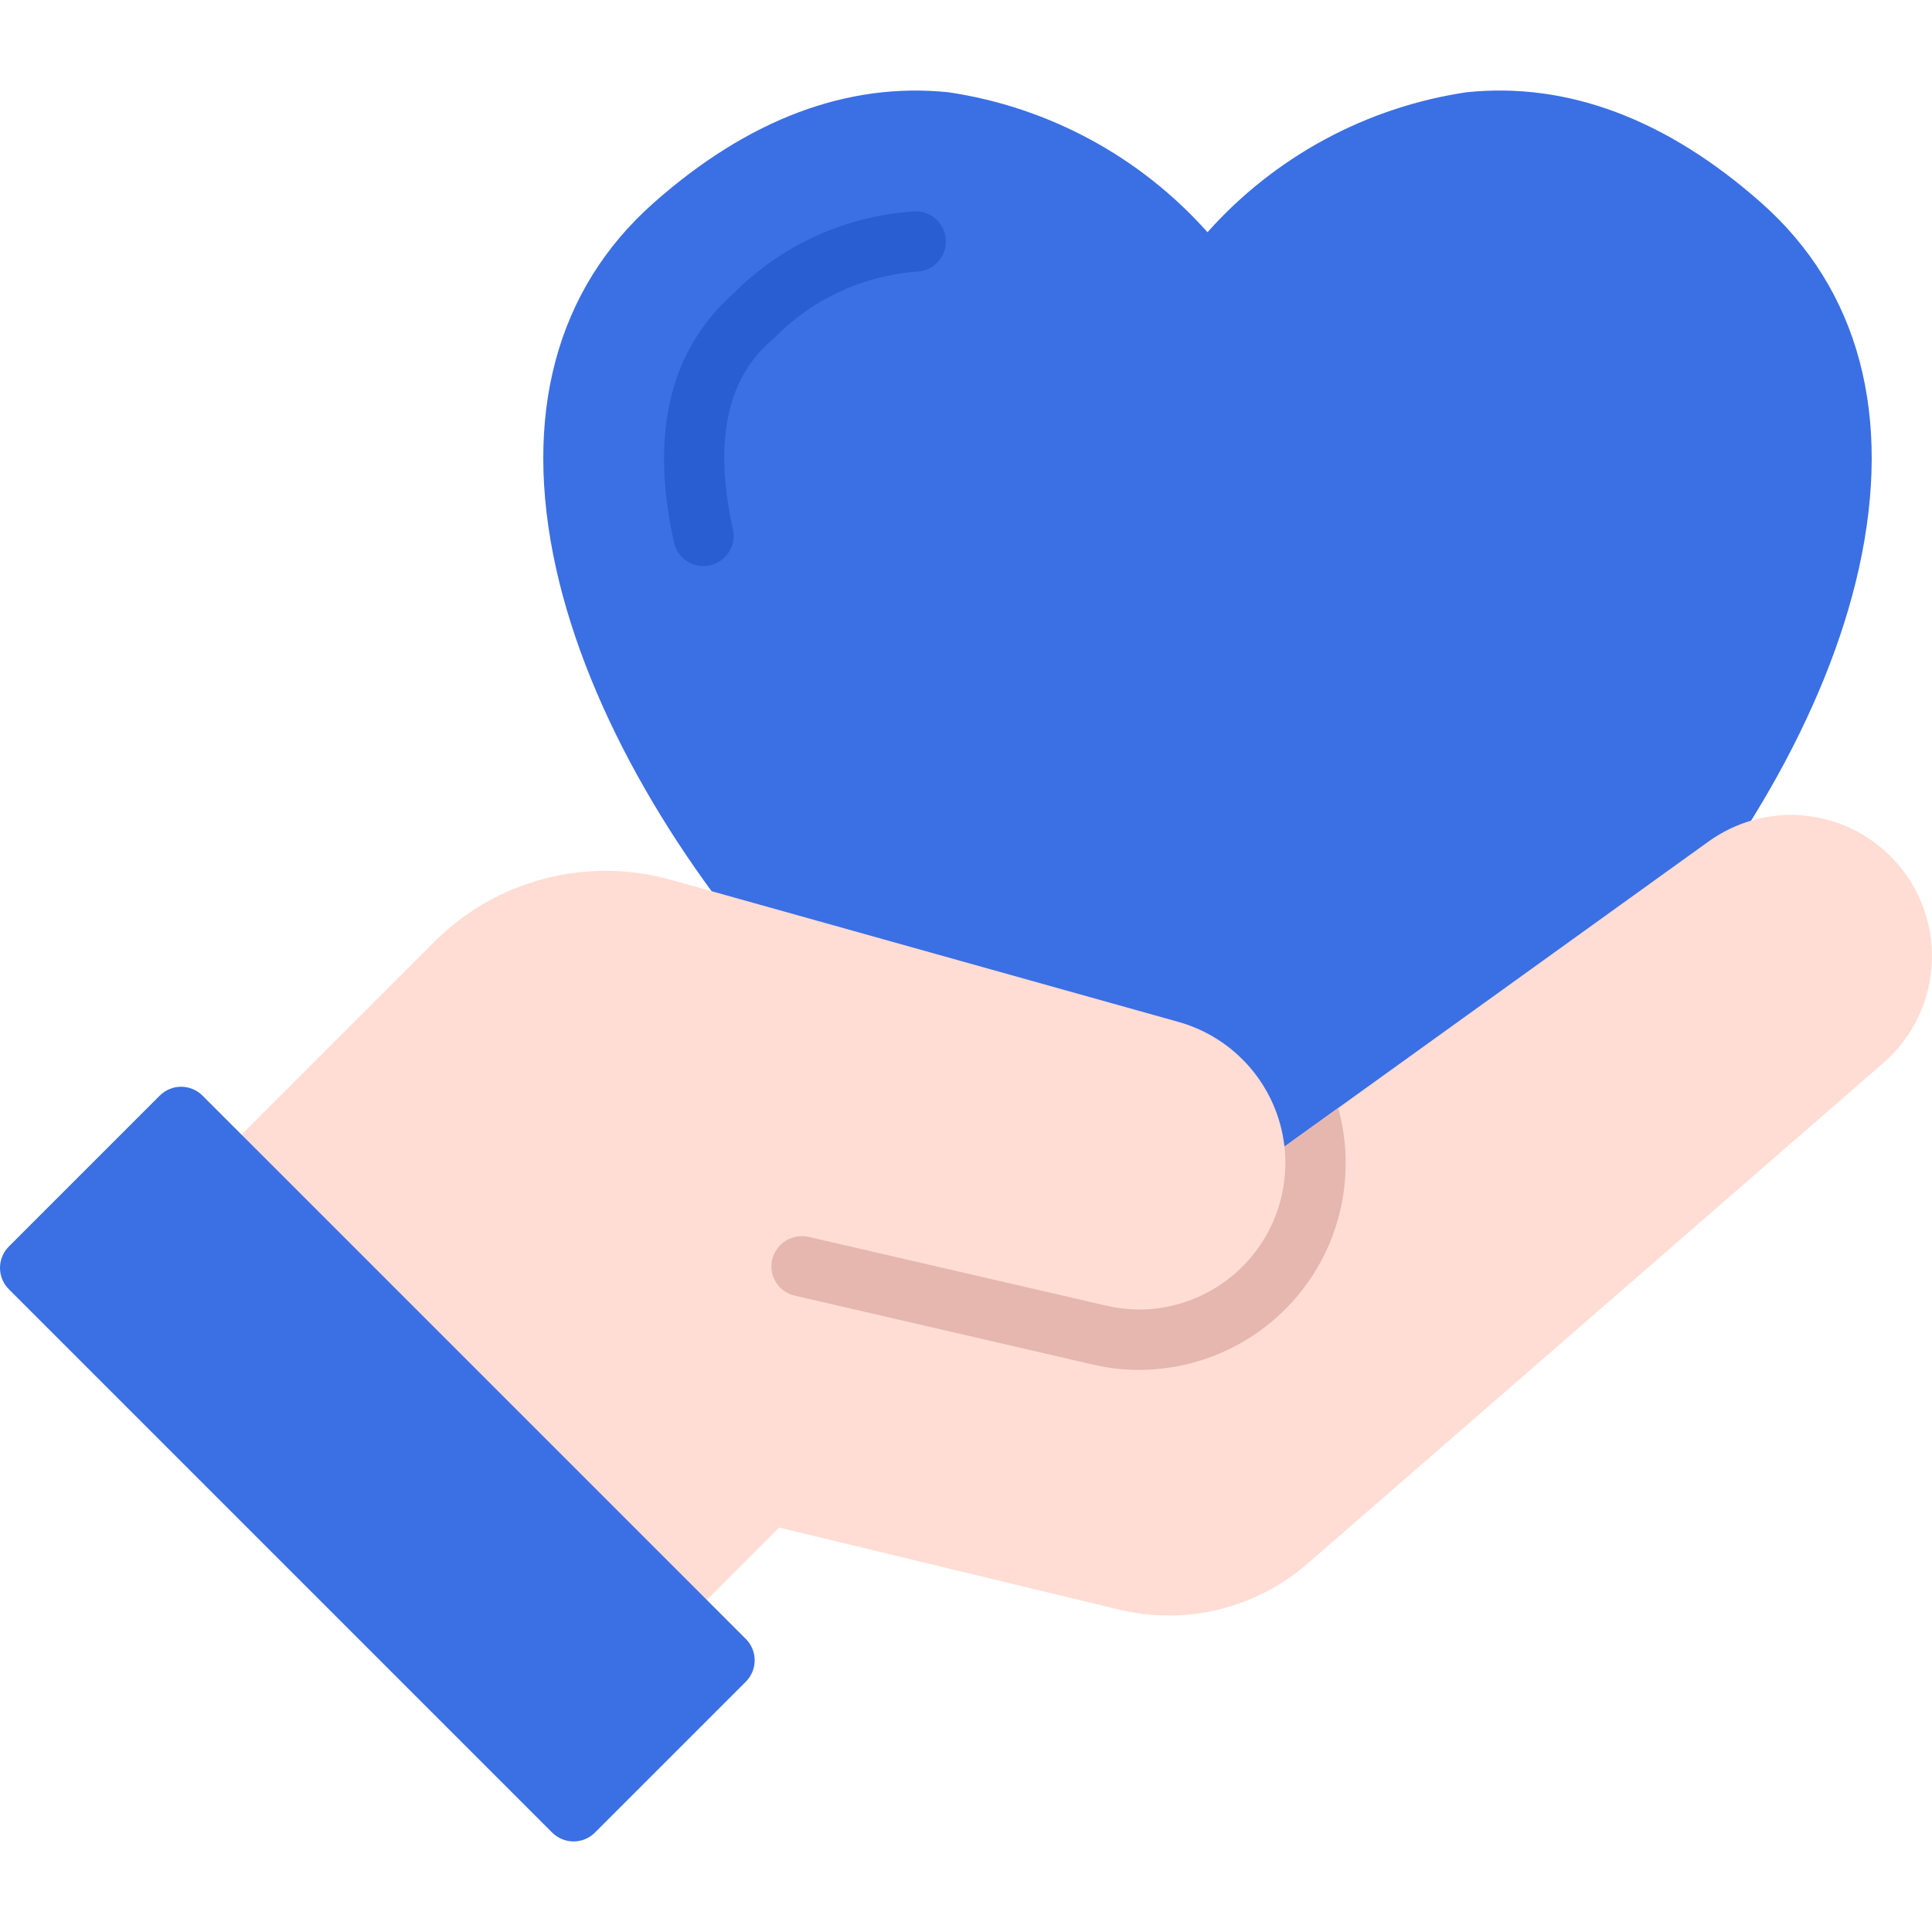 <svg width="80" height="80" viewBox="0 0 80 80" fill="none" xmlns="http://www.w3.org/2000/svg">
<g clip-path="url(#clip0_2584_43464)">
<path d="M72.932 8.4C69.012 4.93 64.903 3.387 60.727 3.82C56.583 4.436 52.786 6.487 50 9.616C47.214 6.487 43.417 4.436 39.273 3.82C35.096 3.391 30.988 4.93 27.068 8.4C23.017 11.984 21.621 17.222 23.028 23.547C25.701 35.554 38.139 49.059 49.646 52.449C49.877 52.517 50.122 52.517 50.353 52.449C61.861 49.059 74.299 35.554 76.971 23.547C78.379 17.222 76.982 11.984 72.932 8.4Z" fill="#3B6FE4"/>
<path d="M78.287 35.463C77.308 34.478 76.009 33.875 74.625 33.763C73.24 33.651 71.862 34.037 70.737 34.852L53.187 47.48C53.053 46.279 52.563 45.147 51.781 44.227C50.998 43.306 49.959 42.641 48.796 42.315L27.765 36.426C26.056 35.95 24.251 35.936 22.535 36.385C20.819 36.835 19.253 37.732 17.997 38.985L9.116 47.866C9 47.982 8.908 48.12 8.845 48.272C8.782 48.423 8.75 48.586 8.75 48.75C8.75 48.914 8.782 49.077 8.845 49.228C8.908 49.38 9 49.518 9.116 49.634L26.616 67.134C26.732 67.25 26.87 67.342 27.022 67.405C27.173 67.468 27.336 67.5 27.5 67.5C27.664 67.5 27.827 67.468 27.978 67.405C28.13 67.342 28.268 67.25 28.384 67.134L32.263 63.254L46.345 66.653C47.702 66.979 49.117 66.977 50.472 66.646C51.828 66.315 53.085 65.665 54.139 64.75L77.99 44.011C78.595 43.484 79.085 42.839 79.43 42.115C79.776 41.391 79.968 40.603 79.996 39.801C80.024 39 79.887 38.201 79.593 37.454C79.299 36.708 78.855 36.03 78.287 35.463Z" fill="#FFDDD4"/>
<path d="M29.127 23.439C28.843 23.439 28.567 23.342 28.346 23.164C28.124 22.986 27.97 22.738 27.908 22.461C26.905 17.953 27.736 14.482 30.381 12.144C32.389 10.124 35.072 8.916 37.915 8.75C38.247 8.75 38.565 8.882 38.799 9.116C39.034 9.351 39.165 9.668 39.165 10C39.165 10.332 39.034 10.649 38.799 10.884C38.565 11.118 38.247 11.25 37.915 11.25C35.685 11.429 33.596 12.412 32.037 14.017C31.249 14.713 29.157 16.564 30.348 21.918C30.42 22.241 30.361 22.58 30.183 22.86C30.005 23.14 29.723 23.337 29.4 23.409C29.31 23.429 29.219 23.439 29.127 23.439Z" fill="#295DD2"/>
<path d="M55.038 51.525C54.378 53.067 53.281 54.382 51.881 55.306C50.481 56.231 48.84 56.724 47.163 56.725C46.515 56.726 45.869 56.65 45.238 56.5L32.913 53.65C32.752 53.614 32.6 53.547 32.466 53.452C32.331 53.357 32.217 53.236 32.13 53.096C32.043 52.957 31.984 52.801 31.958 52.639C31.931 52.476 31.937 52.31 31.976 52.15C32.053 51.831 32.252 51.555 32.529 51.38C32.807 51.205 33.142 51.145 33.463 51.212L45.801 54.062C46.248 54.166 46.704 54.22 47.163 54.225C48.351 54.223 49.513 53.873 50.504 53.217C51.495 52.562 52.271 51.63 52.738 50.538C53.147 49.572 53.302 48.517 53.188 47.475L55.413 45.875C55.928 47.747 55.796 49.738 55.038 51.525Z" fill="#E5B7AE"/>
<path d="M30.884 67.866L8.384 45.366C8.268 45.25 8.13 45.158 7.978 45.095C7.827 45.032 7.664 45 7.5 45C7.336 45 7.173 45.032 7.022 45.095C6.87 45.158 6.732 45.25 6.616 45.366L0.366 51.616C0.25 51.732 0.158 51.87 0.095 52.022C0.032 52.173 0 52.336 0 52.5C0 52.664 0.032 52.827 0.095 52.978C0.158 53.13 0.25 53.268 0.366 53.384L22.866 75.884C22.982 76 23.12 76.092 23.272 76.155C23.423 76.218 23.586 76.25 23.75 76.25C23.914 76.25 24.077 76.218 24.228 76.155C24.38 76.092 24.518 76 24.634 75.884L30.884 69.634C31 69.518 31.092 69.38 31.155 69.228C31.218 69.077 31.25 68.914 31.25 68.75C31.25 68.586 31.218 68.423 31.155 68.272C31.092 68.12 31 67.982 30.884 67.866Z" fill="#3B6FE4"/>
</g>
<defs>
<clipPath id="clip0_2584_43464">
<rect width="80" height="80" fill="white"/>
</clipPath>
</defs>
</svg>
